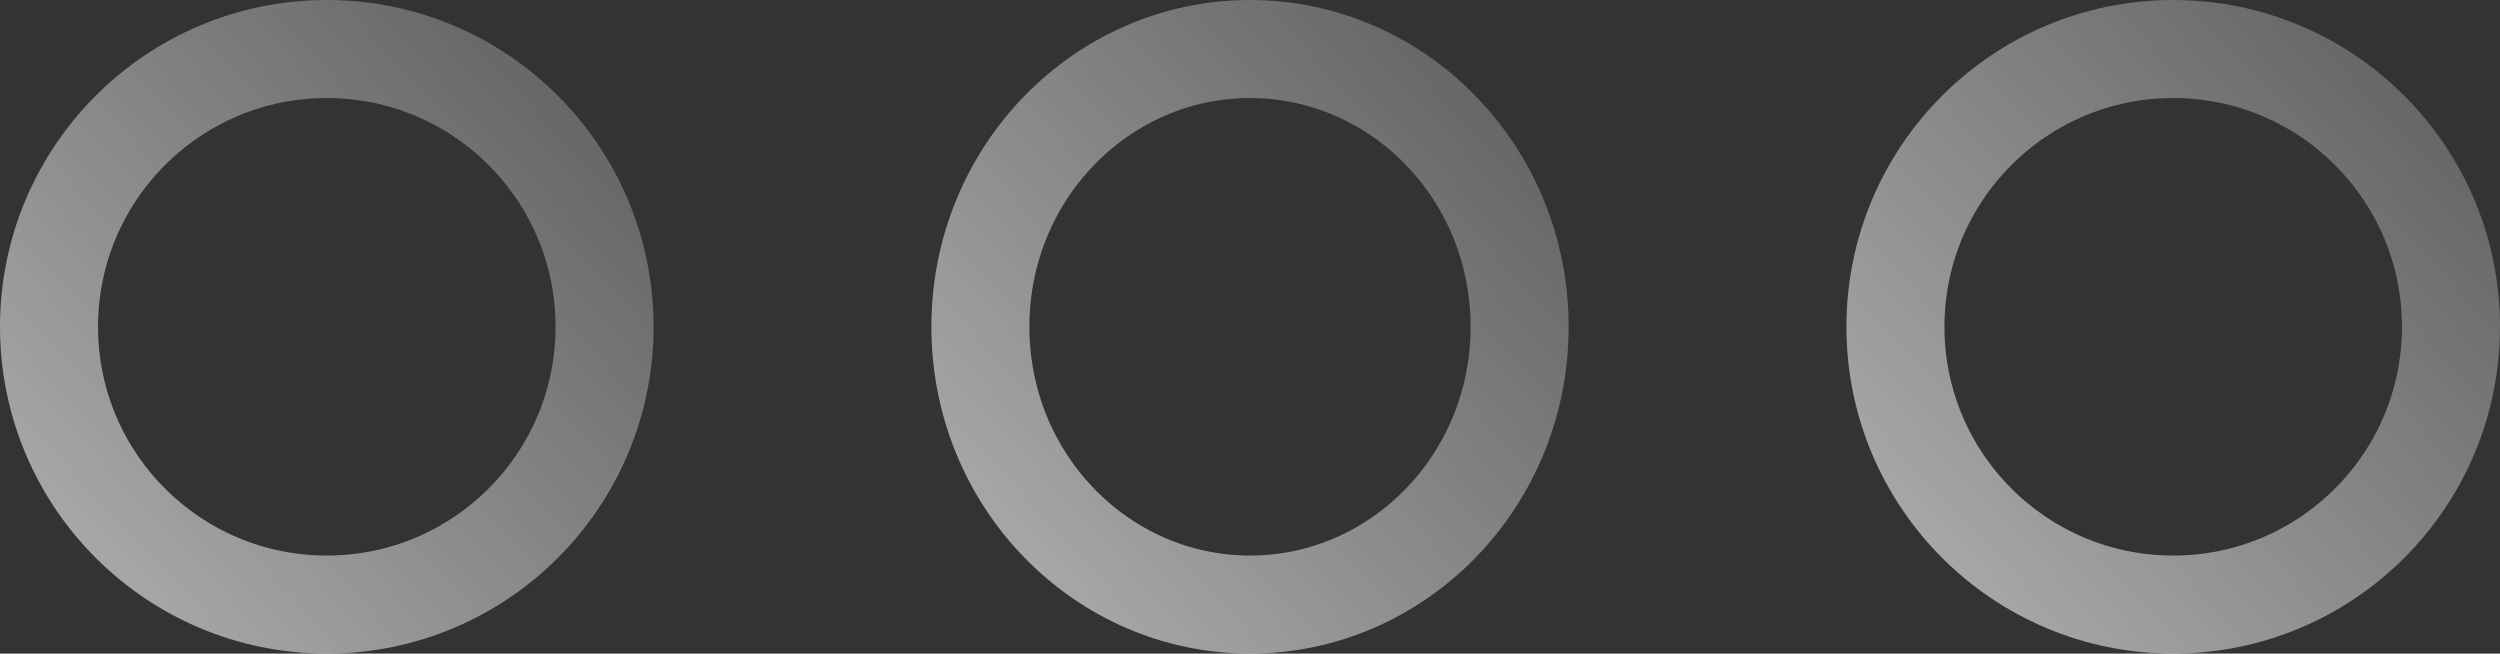 <?xml version="1.0" encoding="UTF-8"?> <svg xmlns="http://www.w3.org/2000/svg" width="153" height="40" viewBox="0 0 153 40" fill="none"><rect x="0" y="0" width="153" height="40" fill="#333333" stroke="none"/> <circle cx="20" cy="20" r="17" stroke="url(#paint0_linear_314_182)" stroke-opacity="0.78" stroke-width="6"></circle> <path d="M93 20C93 29.461 85.542 37 76.5 37C67.458 37 60 29.461 60 20C60 10.539 67.458 3 76.5 3C85.542 3 93 10.539 93 20Z" stroke="url(#paint1_linear_314_182)" stroke-opacity="0.78" stroke-width="6"></path> <circle cx="133" cy="20" r="17" stroke="url(#paint2_linear_314_182)" stroke-opacity="0.78" stroke-width="6"></circle> <defs> <linearGradient id="paint0_linear_314_182" x1="-11.875" y1="55.312" x2="61" y2="-13.5" gradientUnits="userSpaceOnUse"> <stop stop-color="white"></stop> <stop offset="1" stop-color="white" stop-opacity="0"></stop> </linearGradient> <linearGradient id="paint1_linear_314_182" x1="45.422" y1="55.312" x2="118.168" y2="-11.661" gradientUnits="userSpaceOnUse"> <stop stop-color="white"></stop> <stop offset="1" stop-color="white" stop-opacity="0"></stop> </linearGradient> <linearGradient id="paint2_linear_314_182" x1="101.125" y1="55.312" x2="174" y2="-13.5" gradientUnits="userSpaceOnUse"> <stop stop-color="white"></stop> <stop offset="1" stop-color="white" stop-opacity="0"></stop> </linearGradient> </defs> </svg> 